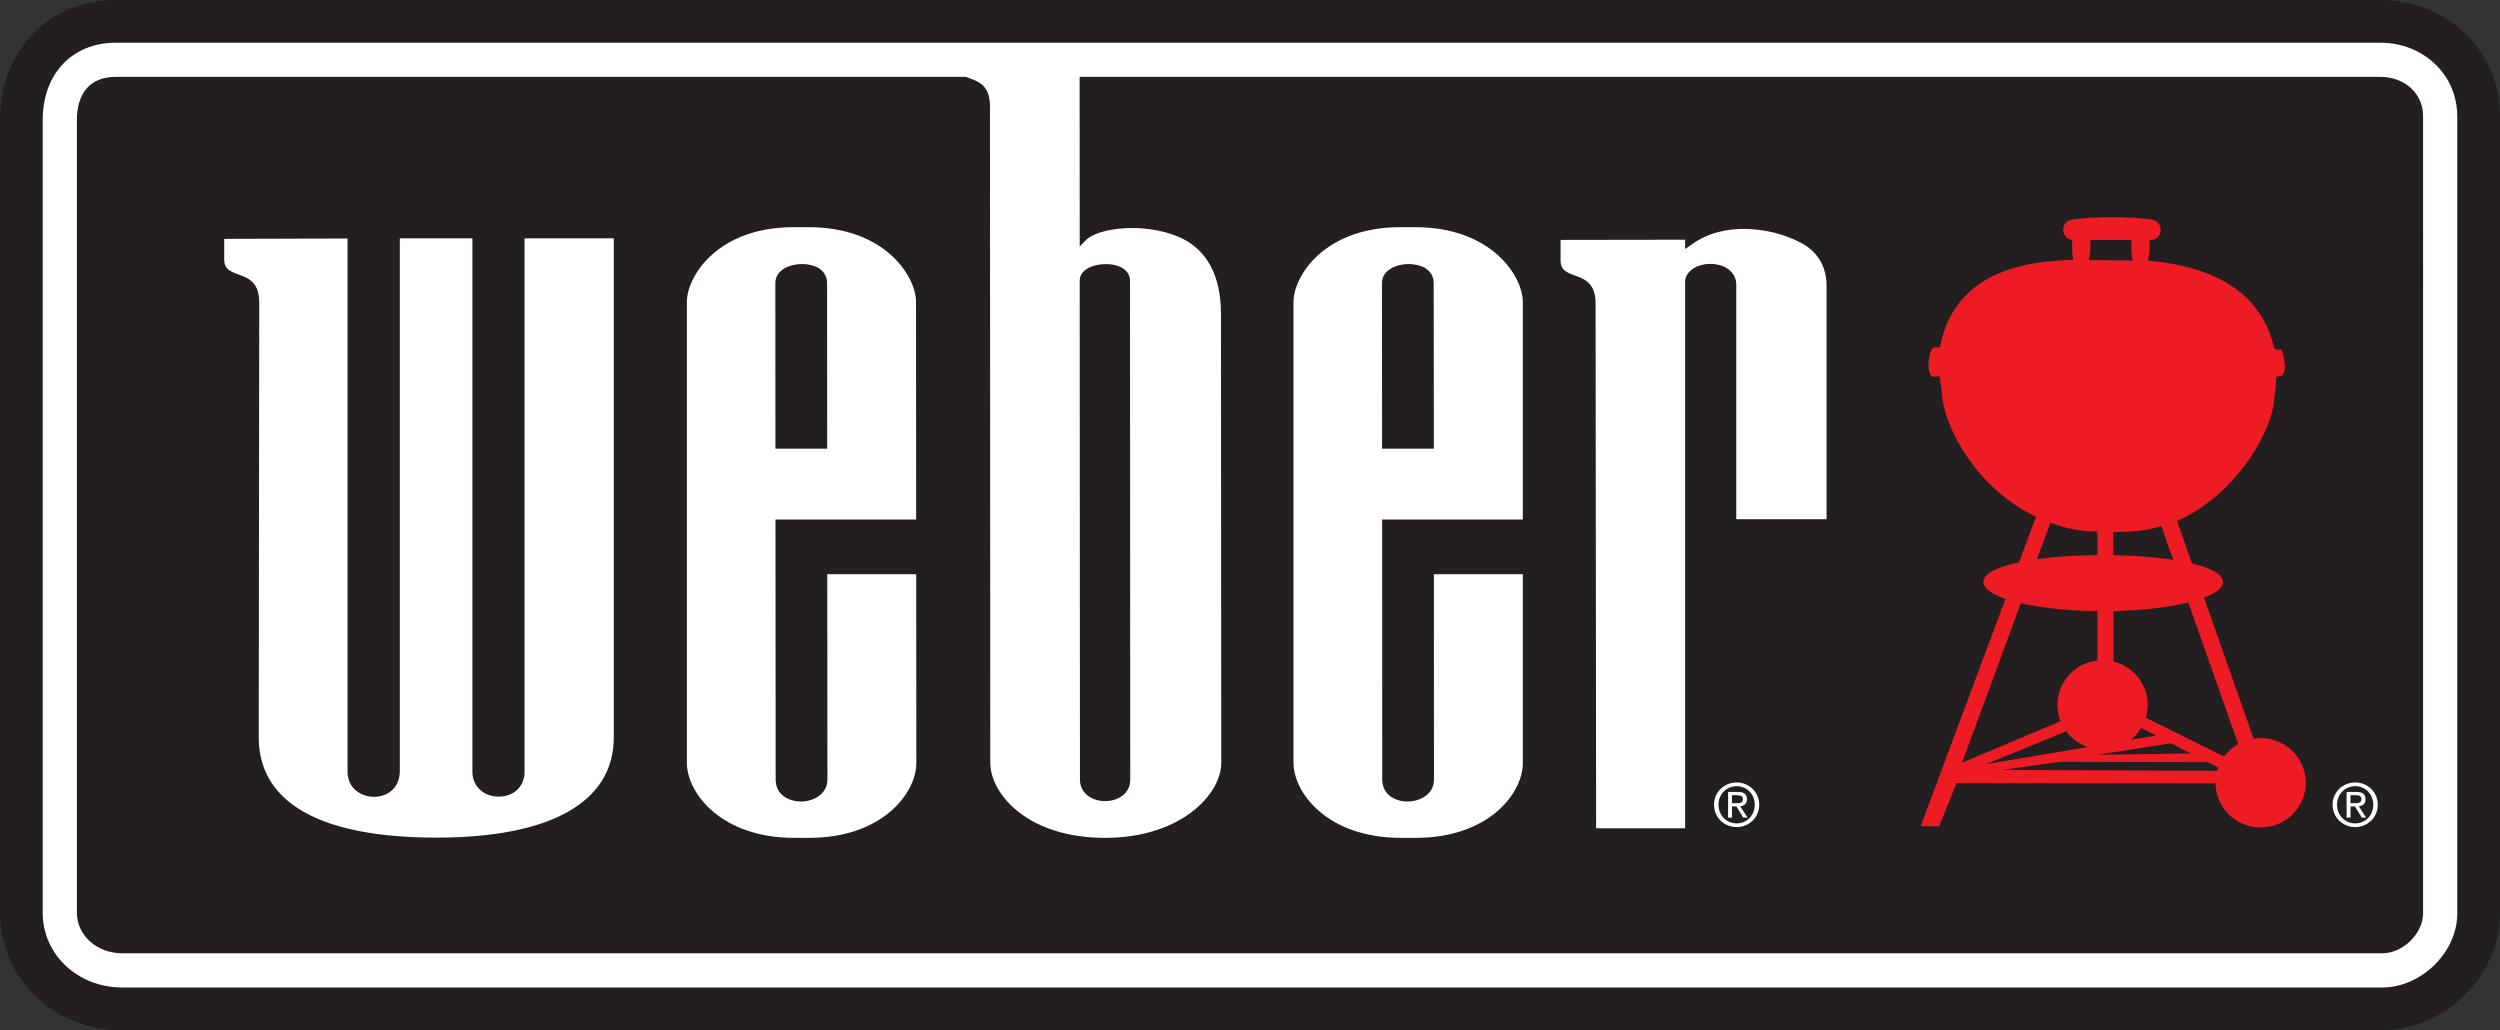 <svg xmlns="http://www.w3.org/2000/svg" viewBox="0 0 500 206.04"><rect x="0" y="0" width="500" height="206.04" fill="#333333" stroke="none"/><path fill="#231f20" d="M23.19 0C9.746 0 .002 10.095.002 24.005v158.53c0 13.18 10.746 23.505 24.471 23.505h451.94c12.565 0 23.592-10.904 23.592-23.346V23.204c0-13.013-10.509-23.205-23.918-23.205H23.197"/><path fill="#ed1c24" d="m444.83 151.315-15.666-7.776a9.093 9.093 0 0 0 .369-2.549c0-4.181-2.9-7.688-6.818-8.663l-.028-10.122c5.843-.123 11.08-.747 14.972-1.714l9.99 28.311a9.11 9.11 0 0 0-2.82 2.514zm-1.38 2.847-43.054-.184 11.695-1.617 29.348.072-.176-.14 2.398 1.23c-.09.21-.149.422-.21.641zm-30.2-7.891a8.994 8.994 0 0 0 4.297 3.146l-20.386 3.426zm-9.094-25.639c4.042.93 9.402 1.52 15.342 1.59v9.893c-4.507.502-8.005 4.28-8.005 8.876 0 1.15.22 2.249.625 3.25l-19.7 8.304zm5.93-16.106c3.007 1.124 5.835 1.775 9.412 1.775v4.736c-4.464.036-8.61.325-12.108.809zm16.23-56.534a7.19 7.19 0 0 0-.054 1.046c0 .8.037 2.407.308 3.075l-8.805-.105c.255-.72.325-2.206.325-2.97 0-.396-.018-.756-.072-1.046h8.295zm-.184 99.984a8.992 8.992 0 0 0 2.109-2.39l2.979 1.53zm8.075.677 3.954 2.039-18.593.254zm.448-36.676c-3.435-.527-7.54-.852-11.994-.931l-.018-4.613c3.197-.123 6.598-.158 9.612-1.248l2.4 6.792zm17.476 35.64c-.483 0-.94.045-1.405.123l-9.921-28.205c2.39-.914 3.778-1.987 3.778-3.146 0-1.503-2.337-2.769-6.185-3.69l-2.988-8.507c12.328-5.465 19.42-18.865 19.42-24.682.307-1.186.386-3.549.386-3.549-.176-.914.984-.73.984-.73 1.573-.781.272-5.315.018-5.315-.237 0-1.273.22-1.431-.431-3.094-13.25-15.684-16.527-25.227-17.353.29-.65.37-2.285.37-3.093 0-.396-.019-.756-.073-1.046h.256c1.124 0 2.02-.913 2.02-2.047a2.025 2.025 0 0 0-2.02-2.039s-2.136-.448-7.838-.448c-5.15 0-7.61.448-7.61.448-1.116 0-2.03.914-2.03 2.04a2.03 2.03 0 0 0 1.838 2.029c-.045.298-.045.667-.045 1.063 0 .746.018 2.205.254 2.934-9.7.273-23.813 2.303-26.695 17.512 0 0-.974.028-1.212.028-.72 0-1.634 3.893-.615 5.536.325.519 1.09.175 1.784.237.167 1.546.263 1.73.466 3.884.624 6.459 6.906 18.548 18.795 24.172l-3.401 9.13c-4.402.94-7.135 2.293-7.135 3.91 0 1.265 1.643 2.434 4.42 3.392l-16.958 45.463 3.707.018 3.47-8.645 51.807.063c.072 4.877 4.068 8.813 9.015 8.813 4.982 0 9.025-4.008 9.025-8.928 0-4.938-4.043-8.936-9.025-8.936"/><g fill="#fff"><path d="M346.39 160.635v-1.59h1.072c.537 0 1.116.113 1.116.755 0 .79-.588.835-1.248.835zm0 .659h.897l1.362 2.231h.878l-1.477-2.266c.766-.09 1.346-.492 1.346-1.415 0-1.01-.607-1.459-1.82-1.459h-1.959v5.14h.773zm.95 4.121c2.425 0 4.507-1.89 4.507-4.473 0-2.557-2.082-4.454-4.507-4.454-2.461 0-4.534 1.897-4.534 4.454 0 2.583 2.073 4.473 4.534 4.473zm-3.638-4.473c0-2.108 1.59-3.708 3.638-3.708 2.012 0 3.61 1.6 3.61 3.708 0 2.153-1.598 3.735-3.61 3.735-2.048 0-3.638-1.582-3.638-3.735M470.1 160.635v-1.59h1.064c.536 0 1.124.113 1.124.755 0 .79-.597.835-1.256.835zm0 .659h.897l1.362 2.231h.87l-1.468-2.266c.765-.09 1.345-.492 1.345-1.415 0-1.01-.607-1.459-1.828-1.459h-1.96v5.14h.782zm.95 4.121c2.425 0 4.507-1.89 4.507-4.473 0-2.557-2.082-4.454-4.507-4.454-2.46 0-4.534 1.897-4.534 4.454 0 2.583 2.074 4.473 4.534 4.473zm-3.638-4.473c0-2.108 1.599-3.708 3.638-3.708 2.012 0 3.602 1.6 3.602 3.708 0 2.153-1.59 3.735-3.602 3.735-2.039 0-3.638-1.582-3.638-3.735"/><path d="M215.99 155.925c.009 2.847 2.531 4.297 5.027 4.297 2.504 0 5.052-1.45 5.035-4.297l-.054-99.782c0-2.013-1.942-3.322-4.85-3.322-2.566 0-5.21 1.116-5.21 3.322l.054 99.782zm268.63-132.72c0-4.508-3.7-7.83-8.533-7.83h-260.16c0 9.693.018 33.91.018 33.91L217.211 48c2.372-2.407 11.414-3.611 18.488-.641 5.553 2.346 8.487 7.662 8.496 15.306l.054 89.915c0 6.282-8.093 14.99-23.223 14.99-15.676 0-22.96-8.919-22.969-14.99l-.063-131.34c0-4.613-2.776-5.053-4.833-5.87H23.19c-5.633 0-7.812 3.804-7.812 8.629v158.53c0 4.507 3.945 8.128 9.094 8.128h451.94c4.35 0 8.207-4.104 8.207-7.97zm6.835 0v159.49c0 7.75-7.178 14.806-15.042 14.806H24.473c-8.926 0-15.93-6.572-15.93-14.964V24.007c0-9.244 5.888-15.465 14.648-15.465h452.89c8.62 0 15.368 6.44 15.368 14.666zm-179.34 24.77v4.138c0 4.455 7.003 1.275 7.003 8.585l.106 104.95h17.803V55.958c.236-.984.85-1.819 1.835-2.373 1.793-1.08 4.588-1.08 6.415 0 1.274.765 1.969 1.924 1.977 3.287v46.965h18.057V57.152c0-4.876-2.803-7.407-5.201-8.636-5.94-3.084-15.307-4.341-21.81.404l-1.273.878v-1.854l-24.91.037zm-157.03 41.763h10.351l-.018-33.143c0-1.309-.633-2.293-1.731-3.005-1.88-1.063-4.868-1.046-6.801.09-1.178.676-1.819 1.713-1.819 2.917l.018 33.143zm28.153 25.104c0 1.502.027 37.739.027 37.739.01 6.072-6.836 14.99-21.43 14.99h-2.978c-14.603 0-21.448-8.918-21.484-14.99V60.408c0-5.22 6.211-14.973 21.335-14.973h3.04c15.165 0 21.457 9.754 21.457 14.973l.027 43.502h-28.136l.036 52c0 3.05 2.636 4.393 5.043 4.393 2.566 0 5.308-1.519 5.308-4.393 0 0-.018-39.593-.027-41.069h17.785zm93.175-25.104h10.36l-.037-33.143c0-1.309-.623-2.293-1.73-3.005-1.872-1.063-4.86-1.046-6.784.09-1.177.676-1.828 1.713-1.828 2.917l.018 33.143zm28.152 25.104v37.739c.01 6.072-6.8 14.99-21.412 14.99h-2.97c-14.612 0-21.448-8.918-21.483-14.99V60.408c0-5.22 6.211-14.973 21.334-14.973h3.049c15.157 0 21.483 9.754 21.483 14.973v43.502H276.43l.018 52c0 3.05 2.635 4.393 5.052 4.393 2.566 0 5.316-1.519 5.298-4.393 0 0-.009-39.593-.018-41.069h17.784zM51.845 60.505c0-7.32-7.003-4.14-7.003-8.594v-4.138l24.665-.073v106.64c0 3.27 2.653 5.009 5.272 5.026 2.469.027 5.104-1.529 5.184-5.026V47.66h14.516v106.69c0 1.846.88 3.33 2.346 4.218 1.73 1.01 4.042 1.01 5.781.036 1.503-.922 2.303-2.407 2.303-4.261V47.663h17.845v99.809c.01 12.926-12.573 20.051-35.47 20.051-23.224 0-35.526-6.968-35.535-20.051l.097-86.971"/></g></svg>